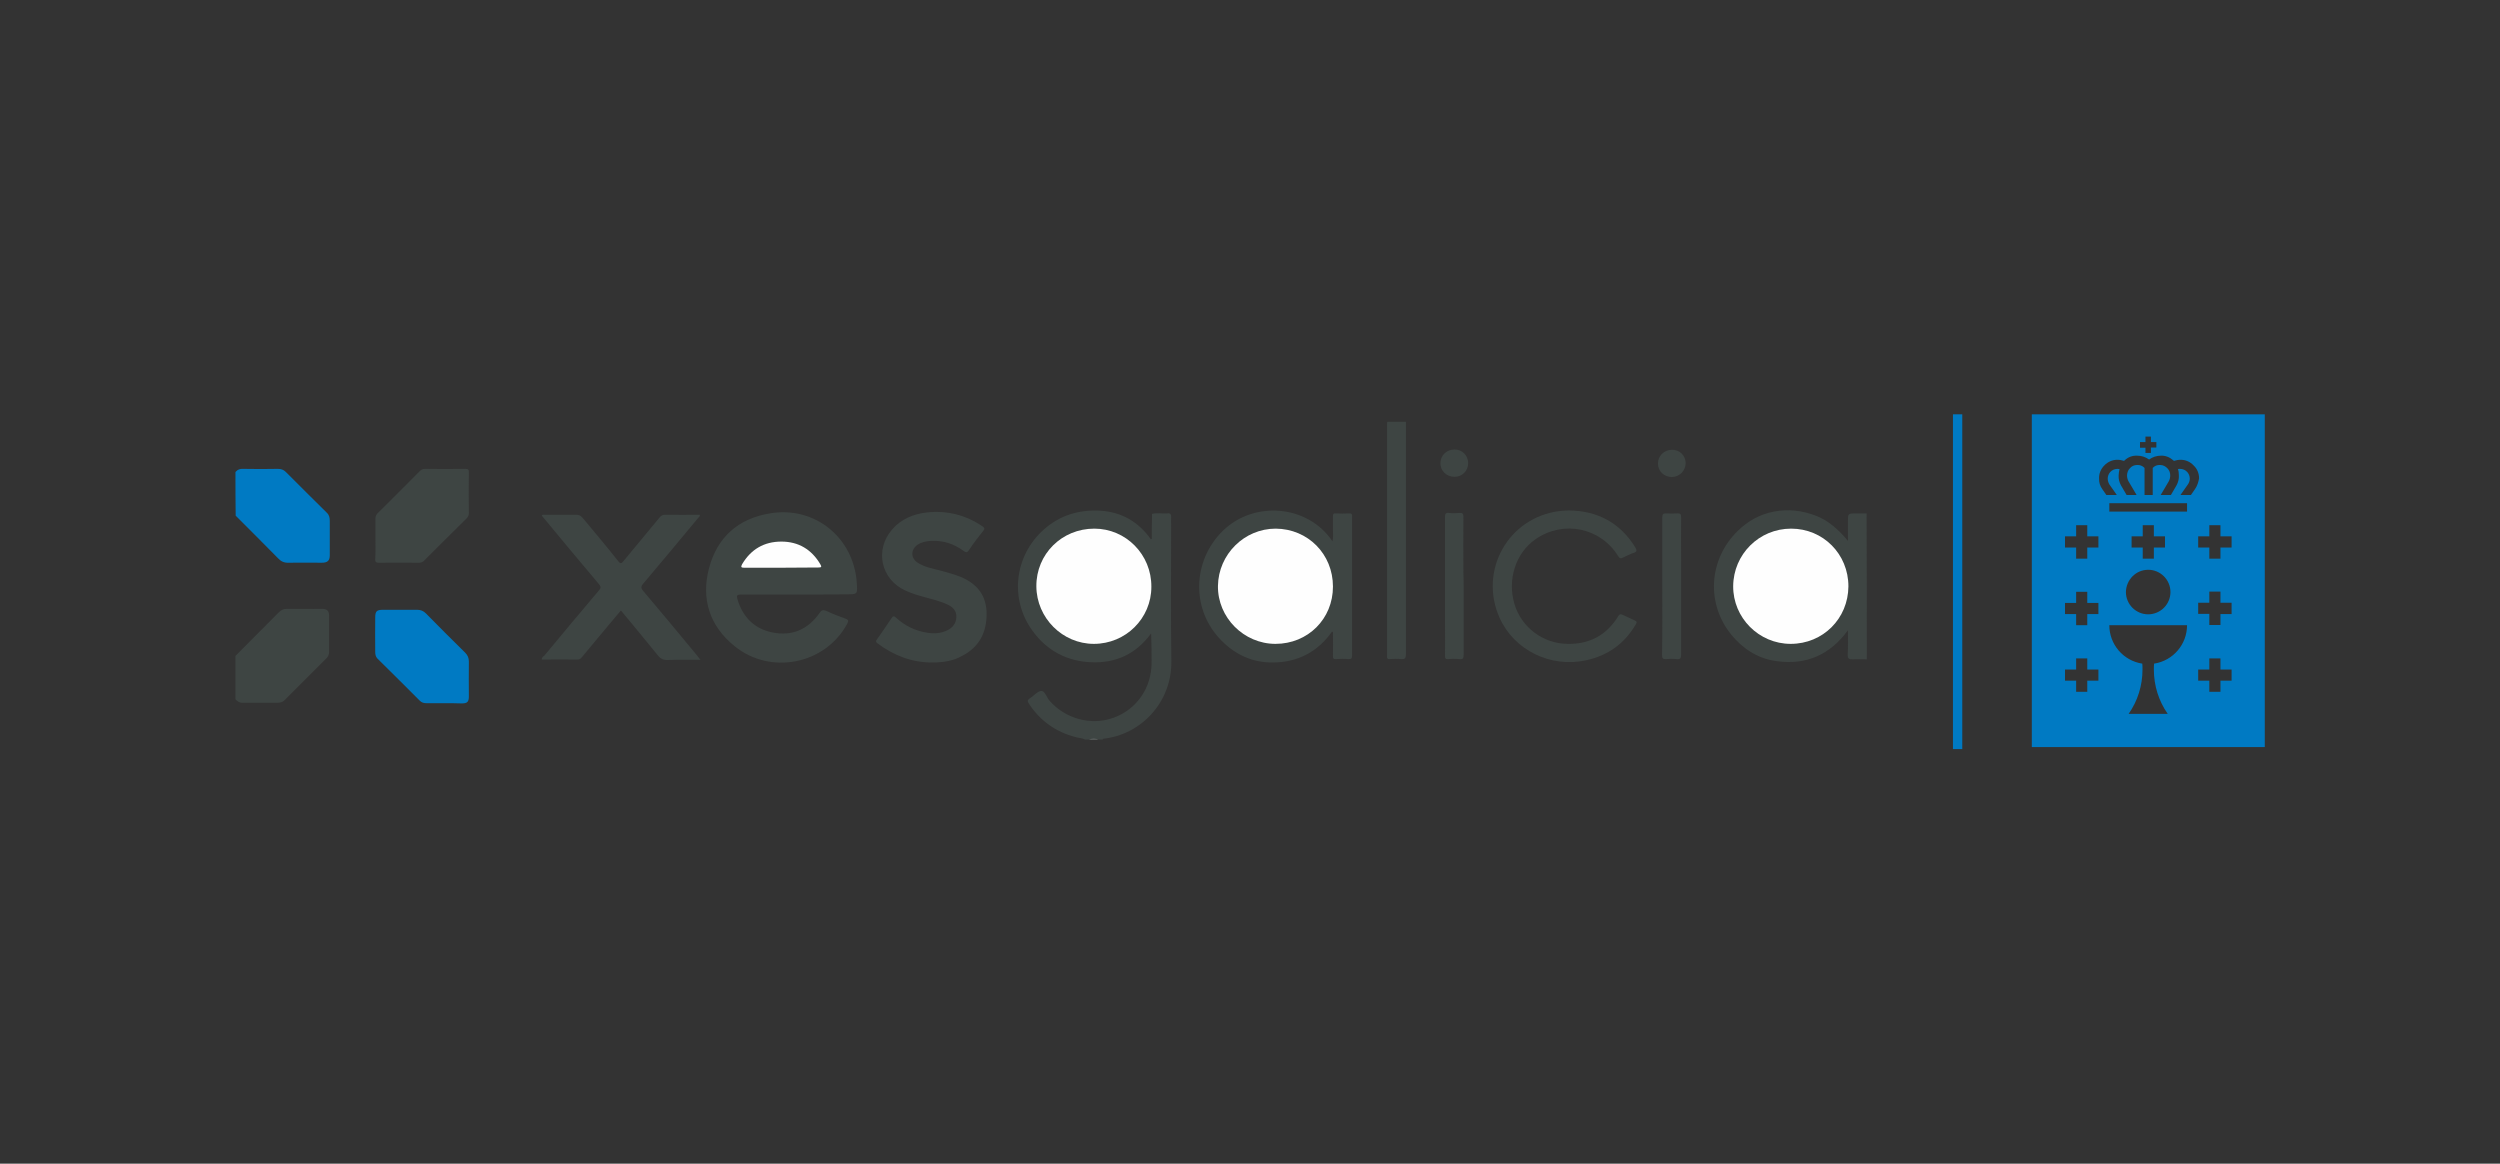 <?xml version="1.0" encoding="UTF-8"?> <svg xmlns="http://www.w3.org/2000/svg" xmlns:xlink="http://www.w3.org/1999/xlink" version="1.1" id="Capa_1" x="0px" y="0px" viewBox="0 0 1100 512" style="enable-background:new 0 0 1100 512;" xml:space="preserve"><rect x="0" y="0" width="1100" height="512" fill="#333333" stroke="none"/> <style type="text/css"> .st0{fill:#007AC3;} .st1{fill:#3E4543;} .st2{fill:#6F7473;} .st3{fill:#FEFEFE;} </style> <g> <path class="st0" d="M894,182.3v146.4h102.5V182.3H894z M941.6,194.5h2.4v-2.4h2.4v2.4h2.4v2.4h-2.4v2.4H944V197h-2.4V194.5z M923.3,299.5h-4.9v4.9h-4.9v-4.9h-4.9v-4.9h4.9v-4.9h4.9v4.9h4.9V299.5z M923.3,270.2h-4.9v4.9h-4.9v-4.9h-4.9v-4.9h4.9v-4.9h4.9 v4.9h4.9V270.2z M923.3,240.9h-4.9v4.9h-4.9v-4.9h-4.9V236h4.9v-4.9h4.9v4.9h4.9V240.9z M947.8,292c-0.1,0.9-0.1,1.7-0.1,2.6 c0,7,2.1,13.8,6.1,19.5h-17.2c4-5.7,6.1-12.5,6.1-19.5c0-0.9,0-1.8-0.1-2.6c-8.4-1.3-14.5-8.5-14.5-16.9h34.2 C962.3,283.5,956.2,290.7,947.8,292z M952.6,236v4.9h-4.9v4.9h-4.9v-4.9h-4.9V236h4.9v-4.9h4.9v4.9H952.6z M945.2,250.7 c5.4,0,9.8,4.4,9.8,9.8c0,5.4-4.4,9.8-9.8,9.8s-9.8-4.4-9.8-9.8c0,0,0,0,0,0C935.5,255.1,939.8,250.7,945.2,250.7 C945.2,250.7,945.2,250.7,945.2,250.7L945.2,250.7z M962.3,225.1h-34.2v-3.7h34.2V225.1z M965.8,215.2l-1.8,2.6h-4.6l3.3-4.7 c0.5-0.7,0.8-1.6,0.8-2.5c0-1.1-0.4-2.1-1.1-2.9c-0.8-0.9-2-1.4-3.2-1.4c-0.3,0-0.6,0-0.9,0.1l0,0c0.3,0.9,0.4,1.8,0.4,2.8 c0.1,1.5-0.3,3-1,4.3l-2.5,4.3h-4.5l3.6-6.1c0.4-0.8,0.6-1.6,0.6-2.5c0-1.2-0.4-2.3-1.2-3.1c-0.8-0.9-2-1.5-3.2-1.5 c-1.3-0.1-2.5,0.4-3.3,1.3v11.9h-3.6v-11.9c-0.8-0.9-2.1-1.4-3.3-1.3c-1.2,0-2.4,0.5-3.2,1.5c-0.8,0.8-1.2,2-1.2,3.1 c0,0.9,0.2,1.7,0.6,2.5l3.6,6.1h-4.4l-2.5-4.3c-0.7-1.3-1.1-2.8-1-4.3c0-0.9,0.2-1.9,0.4-2.8l0,0c-0.3,0-0.6-0.1-0.9-0.1 c-1.2,0-2.4,0.5-3.2,1.4c-0.7,0.8-1.1,1.8-1.1,2.9c0,0.9,0.3,1.8,0.7,2.5l3.3,4.7h-4.6l-1.8-2.6c-1-1.4-1.5-3-1.4-4.7 c-0.1-2.1,0.8-4.2,2.3-5.7c1.5-1.6,3.6-2.5,5.7-2.5c1,0,2.1,0.2,3,0.5c0.1-0.1,0.2-0.2,0.3-0.3c1.5-1.4,3.4-2.1,5.5-2 c1.9,0,3.7,0.6,5.2,1.7c1.5-1.1,3.3-1.7,5.2-1.7c2-0.1,3.9,0.7,5.4,2c0.1,0.1,0.2,0.2,0.3,0.3c1-0.3,2-0.5,3-0.5 c2.2,0,4.2,0.9,5.7,2.5c1.6,1.5,2.4,3.5,2.4,5.7C967.3,212.1,966.8,213.8,965.8,215.2L965.8,215.2z M981.9,299.5H977v4.9h-4.9v-4.9 h-4.9v-4.9h4.9v-4.9h4.9v4.9h4.9V299.5z M981.9,270.2H977v4.8h-4.9v-4.9h-4.9v-4.9h4.9v-4.9h4.9v4.9h4.9V270.2z M981.9,240.9H977 v4.9h-4.9v-4.9h-4.9V236h4.9v-4.9h4.9v4.9h4.9V240.9z"></path> <rect x="859.3" y="182.3" class="st0" width="4.1" height="147.3"></rect> <g> <path class="st1" d="M477.4,325.4c-1.2-0.7-2.5-0.6-3.8-1c-8.9-2.2-15.9-7.2-20.9-14.8c-0.7-1.1-0.7-1.6,0.5-2.4 c1.7-1,3.3-3.1,5-3.2c1.5,0,2.3,2.7,3.5,4.2c7,8.1,18.4,11.2,28.3,7.6c10.2-3.7,16.7-13.2,16.7-24.2c0-4.2,0-8.5-0.2-12.9 c-6.6,9-15.4,13.1-26.2,12.7c-10.7-0.4-19.5-5-25.8-13.6c-10.4-13.9-8.3-33.3,4.9-44.9c7-6.2,15.3-8.7,24.7-8.2 c9.5,0.6,16.8,4.9,22.3,12.6c0.1-0.1,0.3-0.2,0.4-0.2c0-1.6,0-3.2,0-4.8c0-2.1,0.1-4.1,0.1-6.2c2.1-0.5,4.3-0.1,6.4-0.2 c0.1,0,0.1,0,0.2,0c1.5-0.3,1.9,0.5,1.8,1.8c-0.1,1.1,0,2.1,0,3.2c0,19.9-0.2,39.9,0.1,59.9c0.3,18.2-13.4,32.4-29.7,34.2 c-0.3,0-0.5,0.1-0.5,0.4c-0.5,0-0.9,0-1.5,0c-1.5-0.3-2.8-0.3-4.3,0C478.5,325.4,477.9,325.4,477.4,325.4z"></path> <path class="st1" d="M821.4,290.1c-2,0-4-0.1-6.1,0c-1.7,0.1-2.4-0.3-2.3-2.2c0.2-3.3,0.1-6.6,0.1-10.6c-8,11-18.6,15.4-31.4,13.6 c-8.2-1.1-14.7-5.3-19.9-11.6c-11.2-13.7-10-33.2,2.8-45.7c4.5-4.4,9.7-7.3,15.9-8.5c6.2-1.2,12.3-0.5,18.2,1.7 s10.4,6.4,14.4,11.2c0-2.9,0-5.7,0-8.6c0-3.5,0-3.5,3.6-3.5c1.5,0,3.1,0,4.6,0C821.4,247.3,821.4,268.7,821.4,290.1z"></path> <path class="st0" d="M103.6,207.7c0.9-1.1,2-1.5,3.5-1.4c5,0.1,10.1,0.1,15.2,0c1.4,0,2.5,0.4,3.4,1.3c6,6,12.1,12.1,18.2,18.1 c1,1,1.2,2.2,1.2,3.5c0,5,0,10.1,0,15.1c0,2.4-1,3.3-3.5,3.3c-4.9,0-9.7-0.1-14.6,0c-2,0.1-3.4-0.6-4.7-2 c-6.2-6.3-12.4-12.5-18.6-18.7C103.6,220.6,103.6,214.2,103.6,207.7z"></path> <path class="st1" d="M103.6,288.6c6.4-6.5,12.8-12.8,19.2-19.3c0.9-0.9,2-1.4,3.3-1.4c5.2,0.1,10.4,0,15.5,0 c2.3,0,3.2,0.8,3.2,3.1c0,5.3,0,10.6,0,15.8c0,1.2-0.4,2.1-1.2,2.9c-6.1,6.1-12.3,12.3-18.4,18.4c-0.8,0.8-1.8,1.1-2.9,1.1 c-5.3,0-10.6,0-15.8,0c-1.3,0-2.1-0.7-2.9-1.5C103.6,301.4,103.6,295.1,103.6,288.6z"></path> <path class="st1" d="M618.6,185.6c0,34.1,0,68.3,0,102.4c0,1.6-0.5,2.1-2,2c-1.7-0.2-3.5-0.1-5.2,0c-0.8,0-1.2-0.2-1.1-1.1 c0-0.2,0-0.4,0-0.5c0-33.9,0-67.9,0-101.7c0-0.4,0-0.7,0.1-1.1C613.1,185.6,615.8,185.6,618.6,185.6z"></path> <path class="st2" d="M479.1,325.4c1.5-0.5,2.8-0.5,4.3,0C482,325.4,480.5,325.4,479.1,325.4z"></path> <path class="st1" d="M350.3,261.6c-8.1,0-16.3,0-24.4,0c-1.5,0-1.9,0.4-1.5,1.8c2.3,8,7.4,13.3,15.6,14.9 c8.6,1.7,15.6-1.4,20.6-8.6c0.9-1.3,1.5-1.5,3-0.9c2.7,1.3,5.5,2.4,8.4,3.4c1.3,0.5,1.5,0.9,0.8,2.2c-9.6,17.9-33.7,22.8-49.6,9.9 c-11-8.9-14.8-20.8-11.2-34.4c3.6-13.5,12.8-21.7,26.7-24c19.8-3.4,37.1,10.7,38.3,30.8c0.3,4.8,0.3,4.8-4.5,4.8 C365.1,261.6,357.7,261.6,350.3,261.6z"></path> <path class="st1" d="M308.2,290.3c-5,0-9.6-0.1-14.2,0.1c-2,0.1-3.4-0.5-4.6-2.1c-5.3-6.6-10.7-13-16.2-19.7 c-3.3,4-6.6,7.8-9.8,11.7c-2.5,3-4.9,5.9-7.4,8.9c-0.5,0.6-1,1-1.9,1c-5.2-0.1-10.5,0-15.7,0c-0.1-0.9,0.6-1.3,1.1-1.7 c8-9.6,16-19.3,24.1-28.8c0.9-1,0.8-1.6,0-2.6c-8.5-10-16.8-20.1-25.2-30.2c0.3-0.6,0.8-0.4,1.3-0.4c4.6,0,9.3,0,13.9,0 c1.2,0,1.9,0.4,2.7,1.3c5.3,6.4,10.6,12.6,15.7,19.1c1,1.3,1.5,1.1,2.4-0.1c5.3-6.5,10.6-12.7,15.9-19.2c0.6-0.8,1.4-1.1,2.4-1.1 c5,0.1,10.1,0,15.2,0c0.2,0.7-0.5,1.1-0.8,1.5c-8,9.6-15.9,19.2-24,28.7c-1,1.2-1.3,1.9-0.1,3.3c8,9.4,15.8,18.9,23.7,28.4 C307.1,289,307.6,289.5,308.2,290.3z"></path> <path class="st1" d="M410.1,291.5c-9,0-16.9-3.1-24.1-8.5c-0.8-0.6-0.6-1-0.2-1.6c2.2-3.1,4.3-6.1,6.4-9.3 c0.7-1.1,1.1-1.2,2.1-0.3c3.9,3.6,8.5,5.8,13.7,6.6c3,0.5,5.9,0.3,8.7-1c2.5-1.2,4-3.1,4.1-5.9c0.1-2.7-1.5-4.4-3.9-5.5 c-3.8-1.8-8-2.6-12-3.8c-2.2-0.6-4.4-1.4-6.6-2.4c-10.7-4.9-13.6-17.9-5.7-26.9c3.9-4.5,9.2-6.7,15-7.4c8.9-1,17.2,1,24.7,6.1 c1,0.7,1,1.2,0.3,2c-2.2,2.7-4.3,5.5-6.3,8.5c-0.7,1-1.2,1.1-2.2,0.4c-4.3-3.2-9.1-4.8-14.5-4.5c-2.1,0.1-4.1,0.5-5.9,1.7 c-3.1,2.2-3,5.9,0.1,7.9s6.7,2.6,10.2,3.5c2.9,0.8,5.8,1.6,8.6,2.7c7.3,3,11.5,8.2,11.5,16.3c0,8.4-3.4,14.8-11,18.6 C419.6,290.7,415.3,291.5,410.1,291.5z"></path> <path class="st1" d="M586.1,277.9c-6.4,9-15.1,13.5-25.9,13.6c-8.9,0.1-16.5-3.3-22.7-9.6c-13.5-13.5-13-35.1,0.6-48.4 c13.7-13.3,37.3-11.5,48.2,4.7c0.4-1.7,0.2-3.3,0.2-4.8c0-2.1,0-4.3,0-6.4c0-0.8,0.3-1.2,1.1-1.1c2.1,0.1,4.2,0.1,6.3,0 c0.8,0,1,0.3,1,1c0,1.2,0,2.4,0,3.5c0,19.3,0,38.6,0,57.9c0,1.3-0.2,1.8-1.6,1.7c-1.7-0.2-3.5-0.1-5.4,0c-1.1,0.1-1.5-0.3-1.4-1.4 c0.1-3.5,0-7.1,0-10.6C586.3,278.1,586.3,278,586.1,277.9z"></path> <path class="st0" d="M195.2,309.4c-2.5,0-5.1,0-7.6,0c-1.2,0-2.1-0.3-2.9-1.1c-6.2-6.2-12.4-12.4-18.6-18.5c-0.8-0.8-1-1.9-1-2.9 c0-5-0.1-10.1,0-15.1c0-2.9,0.6-3.5,3.6-3.5c4.9,0,9.8,0,14.8,0c1.6,0,2.8,0.5,3.9,1.6c5.7,5.8,11.5,11.6,17.3,17.3 c1.1,1.1,1.6,2.3,1.6,3.9c-0.1,5.1,0,10.2,0,15.3c0,2.4-0.7,3.1-3.1,3.1C200.6,309.4,197.9,309.4,195.2,309.4z"></path> <path class="st1" d="M690.2,224.6c12.4,0.1,22.5,5.2,29.3,16.2c0.8,1.4,0.8,2-0.8,2.5c-1.5,0.5-3.1,1.3-4.5,2 c-1,0.5-1.5,0.5-2.2-0.6c-7.8-12.6-24.1-15.9-36.3-7.5c-8.8,6.1-12.6,17.8-9.3,28.7c3.1,10.2,12.6,17.3,23.3,17.4 c9.8,0.2,17.3-3.9,22.4-12.3c0.5-0.8,0.9-0.9,1.8-0.5c1.7,0.8,3.5,1.6,5.2,2.4c1.1,0.5,1.3,0.9,0.6,1.9 c-4.9,8.4-12.2,13.6-21.7,15.7c-15.7,3.5-31.8-4.4-38.2-18.7c-9.2-20.7,3.7-43.9,26.1-46.9C687.2,224.7,688.5,224.7,690.2,224.6z"></path> <path class="st1" d="M165.2,237.1c0-3,0-5.9,0-8.9c0-0.9,0.2-1.5,0.8-2.2c6.2-6.2,12.5-12.4,18.7-18.7c0.6-0.6,1.3-1,2.3-1 c5.9,0.1,11.9,0.1,17.8,0c1.3,0,1.5,0.4,1.5,1.5c-0.1,6-0.1,12,0,18c0,0.9-0.3,1.5-0.9,2.2c-6.3,6.2-12.6,12.5-18.8,18.7 c-0.6,0.6-1.3,0.9-2.2,0.9c-5.9,0-11.9-0.1-17.8,0c-1.2,0-1.5-0.4-1.5-1.5C165.3,243.1,165.2,240.1,165.2,237.1z"></path> <path class="st1" d="M731.4,258c0-10.1,0-20.2,0-30.3c0-1.5,0.5-1.9,1.9-1.8c1.5,0.1,3.1,0.1,4.6,0c1.4-0.1,1.8,0.3,1.8,1.7 c-0.1,6.5,0,12.9,0,19.4c0,13.7,0,27.5,0,41.1c0,1.6-0.5,2.1-2,1.9c-1.5-0.2-3-0.1-4.5,0c-1.5,0.1-1.9-0.3-1.9-1.8 C731.5,278.2,731.4,268.1,731.4,258z"></path> <path class="st1" d="M644,258.1c0,10,0,20.1,0,30.1c0,1.5-0.4,2-1.9,1.8c-1.6-0.2-3.4-0.1-5,0c-1,0.1-1.3-0.3-1.3-1.3 c0.1-4.5,0-9,0-13.6c0-15.8,0-31.7,0-47.6c0-1.5,0.4-2,1.8-1.8c1.5,0.2,3.1,0.1,4.6,0c1.4-0.1,1.7,0.4,1.7,1.6 c-0.1,8.3,0,16.6,0,24.9C644,254.4,644,256.3,644,258.1z"></path> <path class="st1" d="M735.7,209.9c-3.5,0-6.2-2.6-6.2-5.9c0-3.4,2.6-6,6.1-6.1c3.4-0.1,6,2.5,6.1,5.8 C741.7,207.1,739,209.8,735.7,209.9z"></path> <path class="st1" d="M646,203.8c0,3.3-2.6,6-6,6c-3.5,0-6.3-2.6-6.2-6.1c0-3.3,2.7-5.9,6.1-5.9C643.4,197.7,646,200.5,646,203.8z"></path> <path class="st3" d="M481.3,283.3c-13.8,0-25.2-11.4-25.3-25.3c-0.1-14.2,11.2-25.4,25.5-25.4c13.9,0,25.2,11.4,25.1,25.6 C506.6,272.1,495.3,283.3,481.3,283.3z"></path> <path class="st3" d="M787.9,283.3c-14,0-25.4-11.5-25.3-25.4c0.1-14,11.4-25.3,25.5-25.3c14.1,0,25.2,11.2,25.2,25.4 C813.2,272.2,802.1,283.3,787.9,283.3z"></path> <path class="st3" d="M343.8,249.8c-5.5,0-10.9,0-16.4,0c-1.3,0-1.5-0.3-0.9-1.5c3.9-6.6,9.7-10,17.3-10s13.3,3.5,17.1,9.9 c0.8,1.3,0.5,1.5-0.9,1.5C354.6,249.7,349.2,249.8,343.8,249.8z"></path> <path class="st3" d="M586.5,258.1c0,14.2-11,25.2-25.3,25.2c-13.9,0-25.5-11.6-25.3-25.5c0.2-13.9,11.6-25.2,25.4-25.2 C575.5,232.7,586.5,243.8,586.5,258.1z"></path> </g> </g> </svg> 